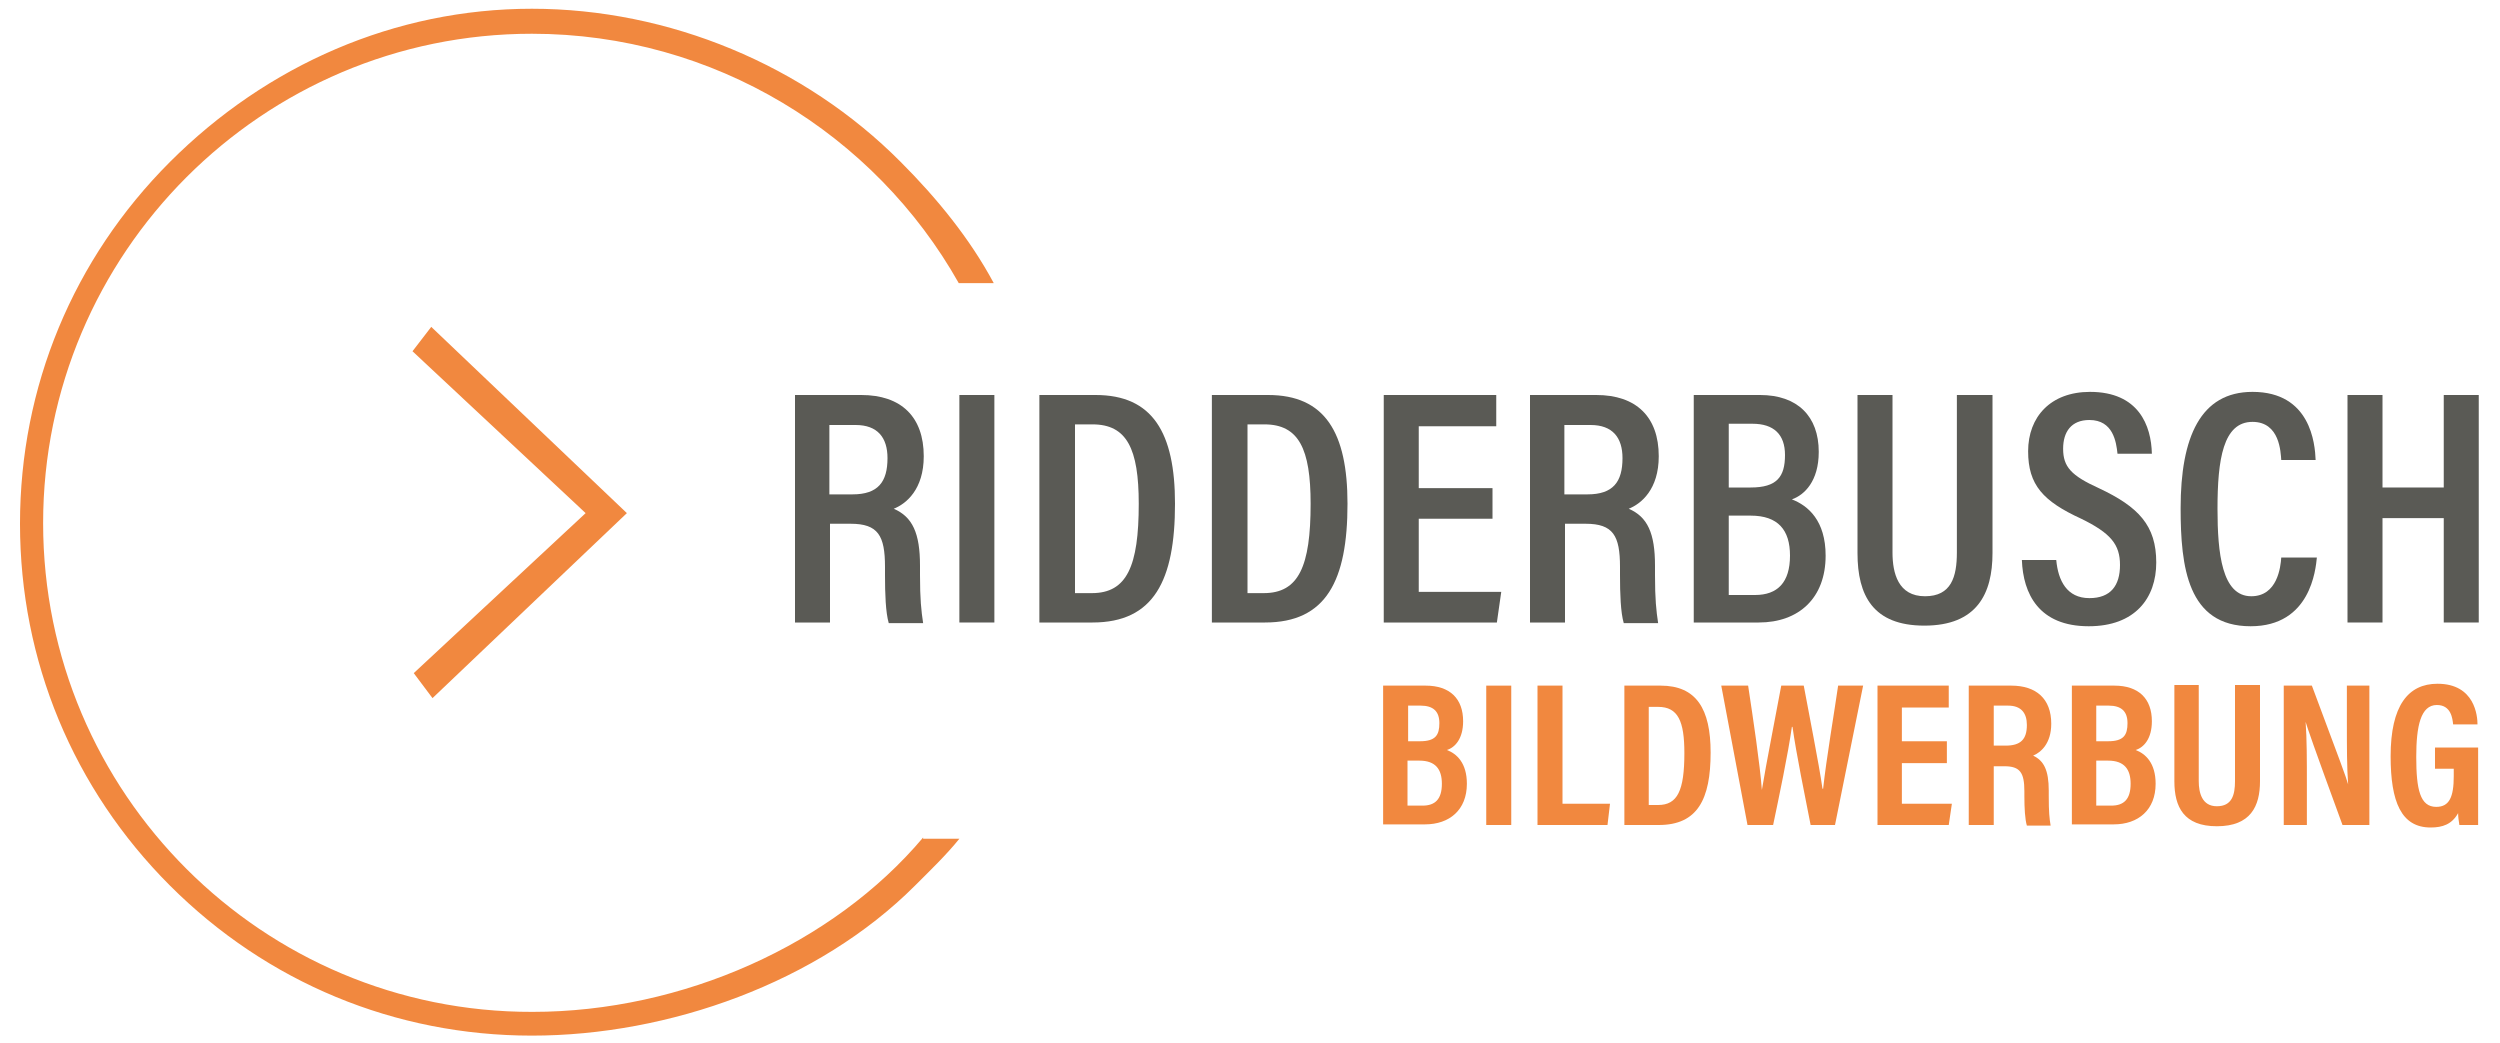 <?xml version="1.0" encoding="utf-8"?>
<!-- Generator: Adobe Illustrator 21.0.0, SVG Export Plug-In . SVG Version: 6.00 Build 0)  -->
<svg version="1.1" id="Ebene_1" xmlns="http://www.w3.org/2000/svg" xmlns:xlink="http://www.w3.org/1999/xlink" x="0px" y="0px"
	 viewBox="0 0 400 166.9" style="enable-background:new 0 0 400 166.9;" xml:space="preserve">
<style type="text/css">
	.st0{fill:#F1883F;}
	.st1{fill:#5A5A55;}
</style>
<g>
	<polygon class="st0" points="66.2,107.7 69.2,111.7 100.3,82.1 69,52.3 66,56.2 93.7,82.1 	"/>
	<path class="st0" d="M147.7,134c-14.4,17.1-38.5,27.9-62.5,27.9C42,162,6.9,126.9,6.9,83.7C6.9,40.5,42,5.4,85.1,5.4
		c29.2,0,54.9,16.1,68.3,39.9l5.6,0c-3.8-7.1-9.1-13.6-14.9-19.4C128.7,10.4,107,1.4,85.1,1.4c-21.9,0-42.4,9-57.9,24.5
		s-24,36-24,57.9c0,21.9,8.5,42.4,24,57.9c15.5,15.5,36,24,57.9,24c21.9,0,45.8-8.5,61.3-24c2.4-2.4,5-4.9,7.1-7.5H147.7z"/>
	<g>
		<g>
			<path class="st1" d="M132.8,83.7v15.9h-5.6V63.2h10.6c6.4,0,10,3.5,10,9.8c0,5.3-2.8,7.6-4.8,8.4c3,1.3,4.2,3.9,4.2,9.1v1.5
				c0,3.9,0.2,5.7,0.5,7.7h-5.5c-0.5-1.7-0.6-4.7-0.6-7.7v-1.3c0-5-1.1-6.9-5.5-6.9H132.8z M132.8,79.1h3.6c4.1,0,5.6-2,5.6-5.8
				c0-3.3-1.6-5.3-5.1-5.3h-4.2V79.1z"/>
			<path class="st1" d="M159.1,63.2v36.4h-5.6V63.2H159.1z"/>
			<path class="st1" d="M166.3,63.2h9c9.1,0,12.7,6,12.7,17.4c0,12.3-3.4,19-13.2,19h-8.5V63.2z M172,94.9h2.7
				c5.6,0,7.5-4.3,7.5-14.3c0-8.8-1.9-12.7-7.4-12.7H172V94.9z"/>
			<path class="st1" d="M193.9,63.2h9c9.1,0,12.7,6,12.7,17.4c0,12.3-3.4,19-13.2,19h-8.5V63.2z M199.5,94.9h2.7
				c5.6,0,7.5-4.3,7.5-14.3c0-8.8-1.9-12.7-7.4-12.7h-2.7V94.9z"/>
			<path class="st1" d="M238.8,83H227v11.7h13.2l-0.7,4.9h-18.1V63.2h18v5H227v9.9h11.8V83z"/>
			<path class="st1" d="M250.4,83.7v15.9h-5.6V63.2h10.6c6.4,0,10,3.5,10,9.8c0,5.3-2.8,7.6-4.8,8.4c3,1.3,4.2,3.9,4.2,9.1v1.5
				c0,3.9,0.2,5.7,0.5,7.7h-5.5c-0.5-1.7-0.6-4.7-0.6-7.7v-1.3c0-5-1.1-6.9-5.5-6.9H250.4z M250.4,79.1h3.6c4.1,0,5.6-2,5.6-5.8
				c0-3.3-1.6-5.3-5.1-5.3h-4.2V79.1z"/>
			<path class="st1" d="M271.1,63.2h10.5c6,0,9.4,3.4,9.4,9.1c0,4.7-2.3,6.9-4.3,7.6c2.6,1,5.4,3.4,5.4,9c0,6.8-4.3,10.7-10.7,10.7
				h-10.4V63.2z M280.1,78c4.2,0,5.5-1.7,5.5-5.2c0-3.3-1.8-5-5.2-5h-3.8V78H280.1z M276.6,95.2h4.2c3.6,0,5.6-2,5.6-6.3
				c0-4.1-1.9-6.4-6.3-6.4h-3.5V95.2z"/>
			<path class="st1" d="M302.8,63.2v25.2c0,3.3,0.9,7,5.2,7c4.2,0,5.1-3.1,5.1-7V63.2h5.7v25.3c0,6.5-2.5,11.6-10.9,11.6
				c-8.2,0-10.7-4.8-10.7-11.6V63.2H302.8z"/>
			<path class="st1" d="M329,89.6c0.3,3.3,1.7,6.1,5.3,6.1c3.4,0,4.9-2,4.9-5.3c0-3.3-1.5-5.1-6.2-7.4c-6.1-2.8-8.5-5.4-8.5-10.8
				c0-5.5,3.6-9.5,9.9-9.5c7.8,0,9.8,5.4,9.9,9.9h-5.5c-0.2-1.9-0.7-5.4-4.5-5.4c-2.9,0-4.2,1.9-4.2,4.6c0,2.9,1.3,4.3,5.7,6.3
				c6.4,3,9.2,6,9.2,11.9c0,5.7-3.4,10.2-10.8,10.2c-8,0-10.5-5.2-10.7-10.6H329z"/>
			<path class="st1" d="M370.7,89.2c-0.2,1.9-1,11-10.6,11c-10.1,0-11.2-9.5-11.2-18.9c0-11.4,3.2-18.6,11.5-18.6
				c9.3,0,10,8.3,10.1,10.9H365c-0.1-1.2-0.2-6.1-4.6-6.1c-4.7,0-5.6,6-5.6,13.9c0,7.1,0.7,14,5.4,14c4.2,0,4.7-4.7,4.8-6.2H370.7z"
				/>
			<path class="st1" d="M375.6,63.2h5.6V78h9.8V63.2h5.6v36.4h-5.6V82.9h-9.8v16.7h-5.6V63.2z"/>
		</g>
	</g>
	<g>
		<path class="st0" d="M221.3,109.7h6.8c3.9,0,6,2.1,6,5.7c0,2.8-1.3,4.2-2.6,4.6c1.6,0.6,3.2,2.1,3.2,5.4c0,4.2-2.8,6.5-6.7,6.5
			h-6.7V109.7z M227.2,118.6c2.5,0,3.1-1,3.1-2.9c0-1.9-1-2.8-3-2.8h-2v5.7H227.2z M225.2,128.9h2.4c2,0,3.1-1,3.1-3.5
			c0-2.3-1-3.7-3.6-3.7h-1.9V128.9z"/>
		<path class="st0" d="M241.8,109.7V132h-4v-22.3H241.8z"/>
		<path class="st0" d="M246,109.7h4v18.9h7.6l-0.4,3.4H246V109.7z"/>
		<path class="st0" d="M259.9,109.7h5.8c5.7,0,8,3.7,8,10.7c0,7.5-2.1,11.6-8.3,11.6h-5.5V109.7z M263.9,128.8h1.4
			c3.1,0,4.2-2.3,4.2-8.3c0-5.1-1-7.4-4.2-7.4h-1.5V128.8z"/>
		<path class="st0" d="M279.6,132l-4.2-22.3h4.3c0.8,5.3,1.9,12.6,2.2,16.7h0c0.7-4.3,2.2-11.8,3.1-16.7h3.6
			c0.8,4.4,2.4,12.3,3,16.5h0.1c0.5-4.7,1.8-12.3,2.4-16.5h4l-4.5,22.3h-3.9c-0.9-4.6-2.3-11.4-2.9-15.7h-0.1
			c-0.6,4.3-2.1,11.4-3,15.7H279.6z"/>
		<path class="st0" d="M311.5,122.1h-7.2v6.5h8l-0.5,3.4h-11.4v-22.3h11.4v3.5h-7.5v5.4h7.2V122.1z"/>
		<path class="st0" d="M319,122.5v9.5H315v-22.3h6.8c4,0,6.4,2.1,6.4,6.1c0,3.2-1.7,4.6-2.9,5.1c1.7,0.8,2.5,2.3,2.5,5.6v0.9
			c0,2.5,0.1,3.5,0.3,4.7h-3.8c-0.3-1-0.4-2.8-0.4-4.7v-0.8c0-3-0.7-4-3.2-4H319z M319,119.3h1.9c2.4,0,3.4-1,3.4-3.3
			c0-1.9-0.9-3.1-3-3.1H319V119.3z"/>
		<path class="st0" d="M331.5,109.7h6.8c3.9,0,6,2.1,6,5.7c0,2.8-1.3,4.2-2.6,4.6c1.6,0.6,3.2,2.1,3.2,5.4c0,4.2-2.8,6.5-6.7,6.5
			h-6.7V109.7z M337.3,118.6c2.5,0,3.1-1,3.1-2.9c0-1.9-1-2.8-3-2.8h-2v5.7H337.3z M335.4,128.9h2.4c2,0,3.1-1,3.1-3.5
			c0-2.3-1-3.7-3.6-3.7h-1.9V128.9z"/>
		<path class="st0" d="M351.8,109.7v15.3c0,1.8,0.5,4,2.9,4c2.4,0,2.9-1.8,2.9-4v-15.4h4v15.4c0,4-1.5,7.2-6.9,7.2
			c-5.3,0-6.8-3.1-6.8-7.2v-15.4H351.8z"/>
		<path class="st0" d="M365.4,132v-22.3h4.5c4.6,12.3,5.5,14.7,5.8,15.8h0c-0.2-2.7-0.2-6-0.2-9.6v-6.2h3.6V132h-4.3
			c-4.8-13.1-5.6-15.5-5.9-16.5h0c0.2,2.8,0.2,6,0.2,10v6.5H365.4z"/>
		<path class="st0" d="M396.5,132h-3c-0.1-0.7-0.2-1.2-0.2-1.9c-1,1.8-2.5,2.3-4.4,2.3c-4.7,0-6.4-4.1-6.4-11.4
			c0-8.1,2.8-11.6,7.5-11.6c6,0,6.4,5.2,6.4,6.5h-3.9c-0.1-0.9-0.3-3.1-2.6-3.1c-2.6,0-3.3,3.4-3.3,8.3c0,5.2,0.6,8,3.2,8
			c2.1,0,2.8-1.6,2.8-4.9v-1.2h-3v-3.4h6.9V132z"/>
	</g>
</g>
</svg>
